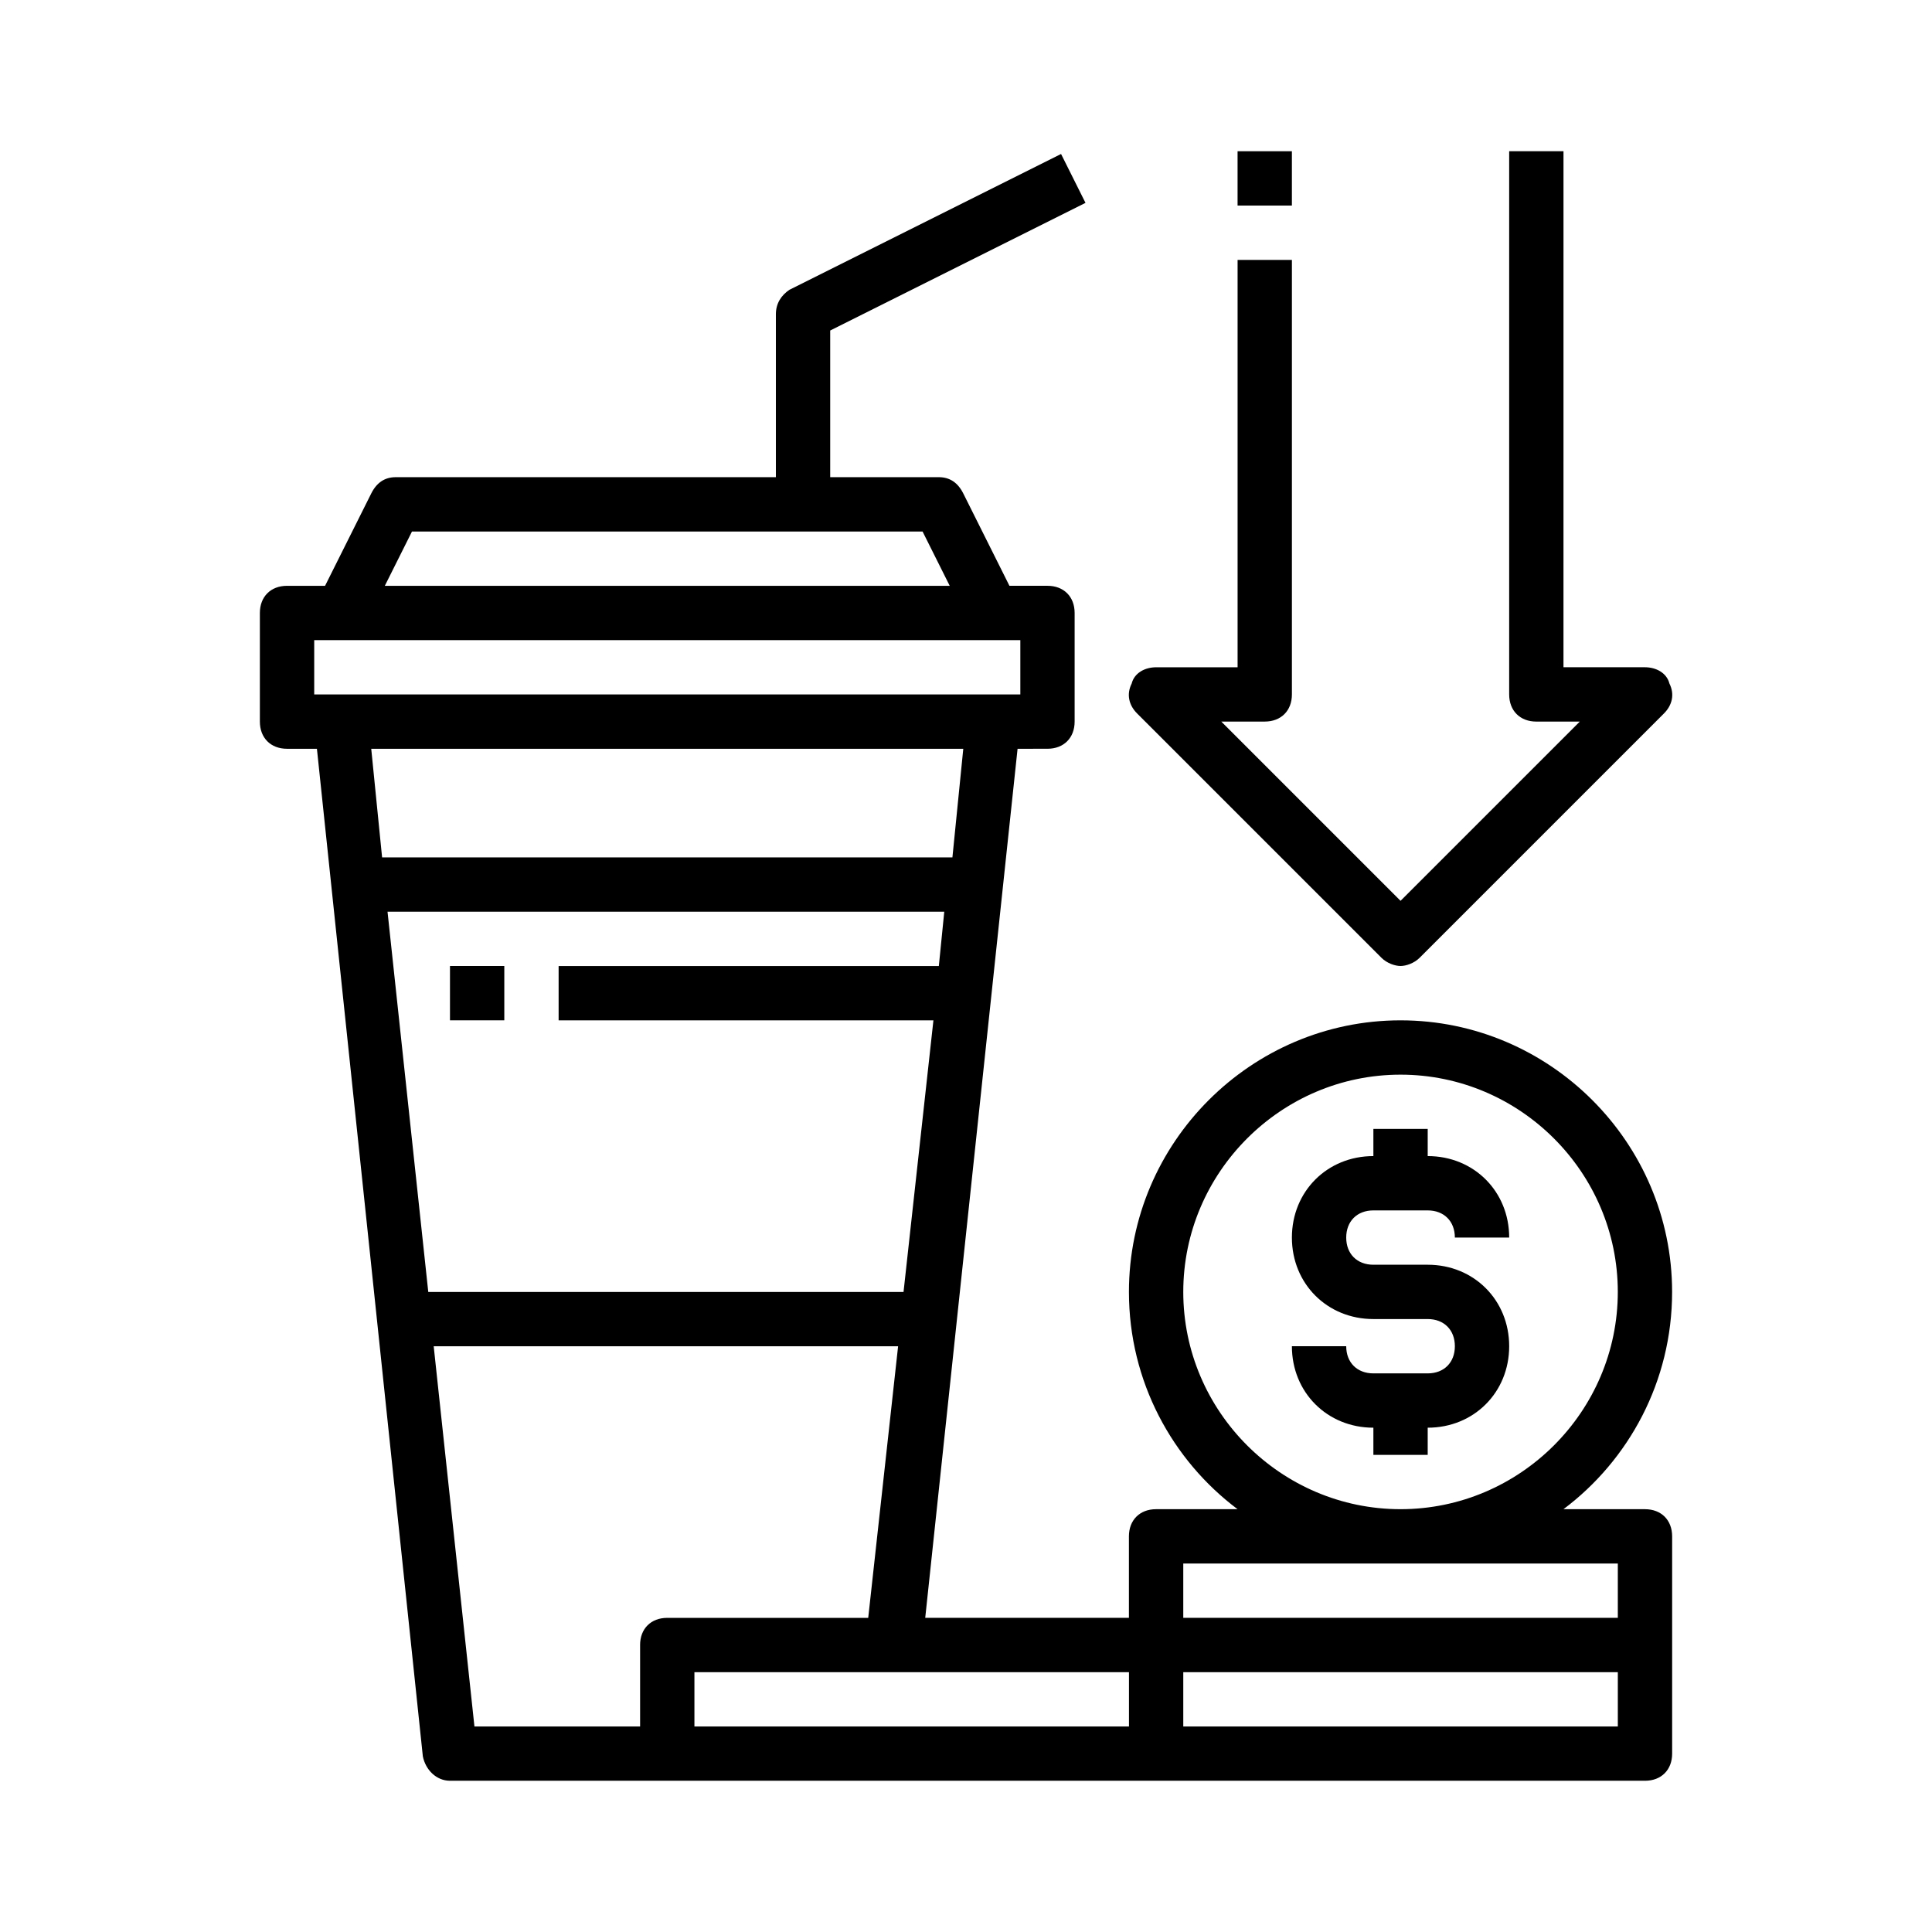 <?xml version="1.0" encoding="UTF-8"?>
<!-- Uploaded to: ICON Repo, www.svgrepo.com, Generator: ICON Repo Mixer Tools -->
<svg fill="#000000" width="800px" height="800px" version="1.1" viewBox="144 144 512 512" xmlns="http://www.w3.org/2000/svg">
 <g>
  <path d="m510.12 397.84c1.441 1.441 3.598 2.16 5.039 2.16s3.598-0.719 5.039-2.16l64.777-64.777c2.16-2.16 2.879-5.039 1.441-7.918-0.727-2.875-3.606-4.316-6.484-4.316h-21.594l0.004-136.75h-14.395v143.95c0 4.32 2.879 7.199 7.199 7.199h11.516l-47.504 47.5-47.504-47.504h11.516c4.32 0 7.199-2.879 7.199-7.199v-115.15h-14.395v107.96h-21.594c-2.879 0-5.758 1.441-6.477 4.32-1.441 2.879-0.719 5.758 1.441 7.918z"/>
  <path d="m471.97 184.08h14.395v14.395h-14.395z"/>
  <path d="m263.25 400h14.395v14.395h-14.395z"/>
  <path d="m507.96 464.77h14.395c4.32 0 7.199 2.879 7.199 7.199h14.395c0-12.234-9.355-21.594-21.594-21.594v-7.199h-14.395v7.199c-12.234 0-21.594 9.355-21.594 21.594 0 12.234 9.355 21.594 21.594 21.594h14.395c4.32 0 7.199 2.879 7.199 7.199s-2.879 7.199-7.199 7.199h-14.395c-4.32 0-7.199-2.879-7.199-7.199h-14.395c0 12.234 9.355 21.594 21.594 21.594v7.199h14.395v-7.199c12.234 0 21.594-9.355 21.594-21.594 0-12.234-9.355-21.594-21.594-21.594h-14.395c-4.32 0-7.199-2.879-7.199-7.199 0.004-4.32 2.883-7.199 7.199-7.199z"/>
  <path d="m579.93 543.95h-21.594c17.273-12.957 28.789-33.828 28.789-57.578 0-39.586-32.387-71.973-71.973-71.973-39.586 0-71.973 32.387-71.973 71.973 0 23.75 11.516 44.625 28.789 57.578h-21.594c-4.32 0-7.199 2.879-7.199 7.199v21.594h-53.98l24.473-230.31 7.922-0.004c4.32 0 7.199-2.879 7.199-7.199v-28.789c0-4.32-2.879-7.199-7.199-7.199h-10.078l-12.234-24.473c-1.438-2.875-3.598-4.312-6.477-4.312h-28.789v-38.867l67.656-33.828-6.477-12.957-71.973 35.988c-2.16 1.441-3.602 3.602-3.602 6.481v43.184h-100.76c-2.879 0-5.039 1.441-6.477 4.32l-12.234 24.469h-10.078c-4.32 0-7.199 2.879-7.199 7.199v28.789c0 4.32 2.879 7.199 7.199 7.199h7.918l28.07 267.01c0.719 3.598 3.598 6.477 7.199 6.477h316.68c4.32 0 7.199-2.879 7.199-7.199v-57.578c-0.004-4.312-2.883-7.191-7.203-7.191zm-122.35-57.578c0-31.668 25.91-57.578 57.578-57.578s57.578 25.91 57.578 57.578c0 31.668-25.91 57.578-57.578 57.578s-57.578-25.91-57.578-57.578zm0 71.973h115.16v14.395h-115.16zm-210.88-172.73h147.54l-1.438 14.395h-100.76v14.395h99.324l-7.918 71.973h-125.95zm6.481-100.76h135.31l7.199 14.395h-149.71zm-25.91 28.789h187.13v14.395h-187.13zm172.01 28.789-2.879 28.789h-151.14l-2.879-28.789zm-85.645 237.51v21.594h-43.902l-10.797-100.76h123.07l-7.918 71.973h-53.262c-4.316 0-7.195 2.879-7.195 7.195zm14.395 7.199h115.16v14.395h-115.16zm244.71 14.395h-115.16v-14.395h115.16z"/>
 </g>
</svg>